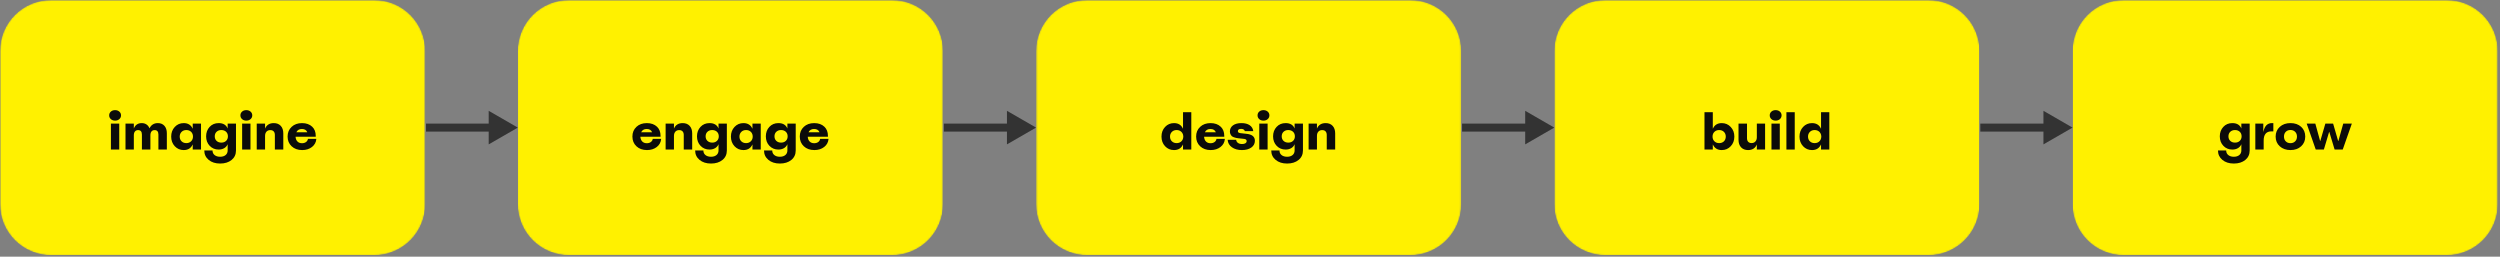 <svg width="1685" height="173" viewBox="0 0 1685 173" fill="none" xmlns="http://www.w3.org/2000/svg">
<rect x="0" y="0" width="1685" height="173" fill="#808080" stroke="none"/>
<mask id="mask0_2201_1250" style="mask-type:luminance" maskUnits="userSpaceOnUse" x="0" y="0" width="1684" height="172">
<path d="M0 0H1684V172H0V0Z" fill="white"/>
</mask>
<g mask="url(#mask0_2201_1250)">
<mask id="mask1_2201_1250" style="mask-type:luminance" maskUnits="userSpaceOnUse" x="0" y="0" width="1684" height="172">
<path d="M0 0H1684V172H0V0Z" fill="white"/>
</mask>
<g mask="url(#mask1_2201_1250)">
<mask id="mask2_2201_1250" style="mask-type:luminance" maskUnits="userSpaceOnUse" x="0" y="0" width="287" height="173">
<path d="M0 0H286.6V172.011H0V0Z" fill="white"/>
</mask>
<g mask="url(#mask2_2201_1250)">
<mask id="mask3_2201_1250" style="mask-type:luminance" maskUnits="userSpaceOnUse" x="0" y="0" width="287" height="173">
<path d="M0 137.609V34.402C0 32.143 0.221 29.906 0.663 27.691C1.105 25.475 1.759 23.324 2.625 21.237C3.492 19.15 4.554 17.168 5.813 15.289C7.071 13.411 8.5 11.673 10.102 10.076C11.703 8.479 13.445 7.053 15.328 5.798C17.211 4.543 19.199 3.483 21.291 2.619C23.383 1.754 25.54 1.102 27.761 0.661C29.982 0.22 32.225 0 34.49 0H252.111C254.375 0 256.618 0.22 258.839 0.661C261.06 1.102 263.217 1.754 265.309 2.619C267.402 3.483 269.389 4.543 271.272 5.798C273.155 7.053 274.897 8.479 276.499 10.076C278.1 11.673 279.53 13.411 280.788 15.289C282.046 17.168 283.108 19.15 283.975 21.237C284.842 23.324 285.496 25.475 285.938 27.691C286.379 29.906 286.6 32.143 286.6 34.402V137.609C286.6 139.867 286.379 142.105 285.938 144.32C285.496 146.536 284.842 148.687 283.975 150.774C283.108 152.861 282.046 154.843 280.788 156.721C279.53 158.6 278.1 160.337 276.499 161.935C274.897 163.532 273.155 164.958 271.272 166.213C269.389 167.468 267.402 168.528 265.309 169.392C263.217 170.256 261.06 170.909 258.839 171.35C256.618 171.79 254.375 172.011 252.111 172.011H34.49C32.225 172.011 29.982 171.79 27.761 171.35C25.54 170.909 23.383 170.256 21.291 169.392C19.199 168.528 17.211 167.468 15.328 166.213C13.445 164.958 11.703 163.532 10.102 161.934C8.5 160.337 7.071 158.599 5.813 156.721C4.554 154.843 3.492 152.861 2.625 150.774C1.759 148.687 1.105 146.536 0.663 144.32C0.221 142.105 0 139.867 0 137.609Z" fill="white"/>
</mask>
<g mask="url(#mask3_2201_1250)">
<path fill-rule="evenodd" clip-rule="evenodd" d="M34.49 0H252.111C253.24 0 254.367 0.055 255.491 0.166C256.615 0.276 257.731 0.441 258.839 0.661C259.947 0.881 261.042 1.154 262.123 1.481C263.203 1.808 264.266 2.188 265.309 2.619C266.353 3.05 267.373 3.531 268.369 4.062C269.365 4.593 270.333 5.172 271.272 5.798C272.211 6.424 273.118 7.094 273.991 7.809C274.864 8.524 275.7 9.279 276.499 10.076C277.297 10.873 278.055 11.707 278.772 12.578C279.488 13.449 280.16 14.352 280.788 15.289C281.415 16.226 281.995 17.191 282.528 18.185C283.06 19.179 283.543 20.196 283.975 21.237C284.407 22.278 284.787 23.337 285.115 24.416C285.443 25.494 285.717 26.585 285.938 27.691C286.158 28.796 286.324 29.909 286.434 31.03C286.545 32.151 286.6 33.275 286.6 34.402V137.609C286.6 138.735 286.545 139.859 286.434 140.981C286.324 142.102 286.158 143.215 285.938 144.32C285.717 145.425 285.443 146.517 285.115 147.595C284.787 148.673 284.407 149.733 283.975 150.774C283.543 151.815 283.06 152.832 282.528 153.826C281.995 154.819 281.415 155.784 280.788 156.721C280.16 157.658 279.488 158.562 278.772 159.433C278.055 160.304 277.297 161.138 276.499 161.934C275.7 162.731 274.864 163.487 273.991 164.202C273.118 164.916 272.211 165.587 271.272 166.213C270.333 166.839 269.365 167.417 268.369 167.948C267.373 168.48 266.353 168.961 265.309 169.392C264.266 169.823 263.203 170.202 262.123 170.529C261.042 170.856 259.947 171.13 258.839 171.35C257.731 171.569 256.615 171.735 255.491 171.845C254.367 171.955 253.24 172.011 252.111 172.011H34.49C33.36 172.011 32.233 171.955 31.109 171.845C29.985 171.735 28.869 171.569 27.761 171.35C26.653 171.13 25.559 170.856 24.478 170.529C23.397 170.202 22.335 169.823 21.291 169.392C20.247 168.961 19.227 168.48 18.231 167.948C17.235 167.417 16.267 166.839 15.328 166.213C14.389 165.587 13.483 164.916 12.61 164.202C11.736 163.487 10.9 162.731 10.102 161.934C9.303 161.138 8.545 160.304 7.829 159.433C7.112 158.562 6.44 157.658 5.813 156.721C5.185 155.784 4.605 154.819 4.072 153.826C3.54 152.832 3.058 151.815 2.625 150.774C2.193 149.733 1.813 148.673 1.485 147.595C1.157 146.517 0.883 145.425 0.663 144.32C0.442 143.215 0.277 142.102 0.166 140.981C0.055 139.859 0 138.735 0 137.609V34.402C0 33.275 0.055 32.151 0.166 31.03C0.277 29.909 0.442 28.796 0.663 27.691C0.883 26.585 1.157 25.494 1.485 24.416C1.813 23.337 2.193 22.278 2.625 21.237C3.058 20.196 3.54 19.179 4.072 18.185C4.605 17.191 5.185 16.226 5.813 15.289C6.44 14.352 7.112 13.449 7.829 12.578C8.545 11.707 9.303 10.873 10.102 10.076C10.9 9.279 11.736 8.524 12.61 7.809C13.483 7.094 14.389 6.424 15.328 5.798C16.267 5.172 17.235 4.593 18.231 4.062C19.227 3.531 20.247 3.05 21.291 2.619C22.335 2.188 23.397 1.808 24.478 1.481C25.559 1.154 26.653 0.881 27.761 0.661C28.869 0.441 29.985 0.276 31.109 0.166C32.233 0.055 33.36 0 34.49 0Z" fill="#FFF100"/>
</g>
</g>
</g>
</g>
<mask id="mask4_2201_1250" style="mask-type:luminance" maskUnits="userSpaceOnUse" x="0" y="0" width="1684" height="172">
<path d="M0 0H1684V172H0V0Z" fill="white"/>
</mask>
<g mask="url(#mask4_2201_1250)">
<path d="M77.578 81.3C76.412 81.3 75.456 80.962 74.71 80.285C73.963 79.608 73.59 78.769 73.59 77.765C73.59 76.739 73.963 75.894 74.71 75.229C75.456 74.564 76.412 74.231 77.578 74.231C78.721 74.231 79.671 74.564 80.43 75.229C81.188 75.894 81.567 76.739 81.567 77.765C81.567 78.769 81.188 79.608 80.43 80.285C79.671 80.962 78.721 81.3 77.578 81.3ZM74.754 100.799V83.315H80.368V100.799H74.754Z" fill="#0B0B09"/>
<path d="M106.399 82.973C108.266 82.973 109.742 83.585 110.827 84.808C111.911 86.031 112.454 87.703 112.454 89.824V100.799H106.771V90.728C106.771 88.7 105.922 87.686 104.223 87.686C103.316 87.686 102.612 87.989 102.111 88.595C101.611 89.201 101.361 90.087 101.361 91.253V100.799H95.644V90.728C95.644 88.7 94.79 87.686 93.082 87.686C92.17 87.686 91.462 87.989 90.959 88.595C90.456 89.201 90.204 90.087 90.204 91.253V100.799H84.586V83.315H90.204V86.601C91.187 84.183 92.965 82.973 95.538 82.973C96.777 82.973 97.847 83.281 98.747 83.898C99.648 84.514 100.32 85.38 100.765 86.497C101.908 84.148 103.786 82.973 106.399 82.973Z" fill="#0B0B09"/>
<path d="M129.895 83.315H135.479V100.799H129.895V97.441H129.825C128.703 99.907 126.705 101.141 123.83 101.141C121.424 101.141 119.414 100.279 117.801 98.555C116.189 96.832 115.383 94.665 115.383 92.057C115.383 89.448 116.189 87.283 117.801 85.559C119.414 83.835 121.424 82.973 123.83 82.973C126.705 82.973 128.703 84.207 129.825 86.673H129.895V83.315ZM122.378 95.239C123.208 96.054 124.276 96.462 125.585 96.462C126.893 96.462 127.968 96.049 128.809 95.221C129.649 94.394 130.07 93.339 130.07 92.056C130.07 90.751 129.655 89.691 128.826 88.875C127.997 88.06 126.916 87.652 125.585 87.652C124.277 87.652 123.208 88.066 122.378 88.893C121.549 89.72 121.134 90.775 121.134 92.056C121.134 93.362 121.549 94.423 122.378 95.239Z" fill="#0B0B09"/>
<path d="M153.44 83.323H159.055V101.385C159.055 104.064 158.066 106.207 156.09 107.814C154.114 109.421 151.547 110.225 148.391 110.225C145.21 110.225 142.632 109.404 140.655 107.763C138.679 106.123 137.691 103.999 137.691 101.393H143.238V101.497C143.238 102.753 143.705 103.759 144.64 104.515C145.575 105.271 146.825 105.649 148.391 105.649C149.934 105.649 151.161 105.265 152.073 104.497C152.984 103.73 153.44 102.706 153.44 101.426V97.203C152.972 98.344 152.207 99.229 151.143 99.857C150.079 100.485 148.823 100.8 147.374 100.8C144.943 100.8 142.926 99.961 141.325 98.283C139.724 96.605 138.924 94.485 138.924 91.922C138.924 89.359 139.713 87.226 141.29 85.525C142.868 83.824 144.896 82.974 147.374 82.974C150.436 82.974 152.458 84.184 153.44 86.605V83.323ZM149.197 96.121C150.506 96.121 151.57 95.73 152.388 94.949C153.206 94.167 153.615 93.146 153.615 91.886C153.615 90.626 153.206 89.606 152.388 88.824C151.57 88.043 150.494 87.652 149.162 87.652C147.853 87.652 146.789 88.043 145.971 88.824C145.153 89.606 144.744 90.626 144.744 91.886C144.744 93.146 145.153 94.167 145.971 94.949C146.789 95.73 147.865 96.121 149.197 96.121Z" fill="#0B0B09"/>
<path d="M166.028 81.3C164.861 81.3 163.905 80.962 163.159 80.285C162.412 79.608 162.039 78.769 162.039 77.765C162.039 76.739 162.412 75.894 163.159 75.229C163.905 74.564 164.861 74.231 166.028 74.231C167.17 74.231 168.121 74.564 168.879 75.229C169.637 75.894 170.016 76.739 170.016 77.765C170.016 78.769 169.637 79.608 168.879 80.285C168.121 80.962 167.17 81.3 166.028 81.3ZM163.203 100.799V83.315H168.818V100.799H163.203Z" fill="#0B0B09"/>
<path d="M184.535 82.973C186.518 82.973 188.082 83.591 189.225 84.826C190.369 86.06 190.94 87.75 190.94 89.894V100.799H185.257V90.973C185.257 89.924 184.989 89.114 184.454 88.543C183.918 87.971 183.161 87.686 182.183 87.686C181.088 87.686 180.226 88.035 179.597 88.735C178.968 89.434 178.654 90.401 178.654 91.637V100.799H173.035V83.315H178.654V86.671C179.704 84.206 181.664 82.973 184.535 82.973Z" fill="#0B0B09"/>
<path d="M207.548 93.593H213.227C213.04 95.853 212.058 97.676 210.282 99.062C208.506 100.448 206.297 101.141 203.656 101.141C200.735 101.141 198.368 100.29 196.557 98.59C194.745 96.89 193.84 94.701 193.84 92.022C193.84 89.367 194.74 87.195 196.539 85.506C198.339 83.818 200.676 82.973 203.55 82.973C206.426 82.973 208.716 83.788 210.422 85.418C212.012 86.932 212.806 88.981 212.806 91.566V92.159H199.204C199.297 93.558 199.729 94.636 200.5 95.394C201.272 96.152 202.288 96.531 203.55 96.531C204.626 96.531 205.532 96.263 206.268 95.726C207.004 95.19 207.431 94.479 207.548 93.593ZM203.481 86.935C201.681 86.935 200.431 87.675 199.729 89.154H207.127C206.543 87.675 205.328 86.935 203.481 86.935Z" fill="#0B0B09"/>
</g>
<mask id="mask5_2201_1250" style="mask-type:luminance" maskUnits="userSpaceOnUse" x="0" y="0" width="1684" height="172">
<path d="M0 0H1684V172H0V0Z" fill="white"/>
</mask>
<g mask="url(#mask5_2201_1250)">
<mask id="mask6_2201_1250" style="mask-type:luminance" maskUnits="userSpaceOnUse" x="0" y="0" width="1684" height="172">
<path d="M0 0H1684V172H0V0Z" fill="white"/>
</mask>
<g mask="url(#mask6_2201_1250)">
<mask id="mask7_2201_1250" style="mask-type:luminance" maskUnits="userSpaceOnUse" x="349" y="0" width="287" height="173">
<path d="M349 0H635.6V172.011H349V0Z" fill="white"/>
</mask>
<g mask="url(#mask7_2201_1250)">
<mask id="mask8_2201_1250" style="mask-type:luminance" maskUnits="userSpaceOnUse" x="349" y="0" width="287" height="173">
<path d="M349 137.609V34.402C349 32.143 349.221 29.906 349.663 27.691C350.104 25.475 350.759 23.324 351.625 21.237C352.492 19.15 353.554 17.168 354.813 15.289C356.071 13.411 357.5 11.673 359.102 10.076C360.703 8.479 362.445 7.053 364.328 5.798C366.211 4.543 368.199 3.483 370.291 2.619C372.383 1.754 374.54 1.102 376.761 0.661C378.982 0.22 381.225 0 383.49 0H601.111C603.375 0 605.618 0.22 607.839 0.661C610.06 1.102 612.217 1.754 614.309 2.619C616.402 3.483 618.389 4.543 620.272 5.798C622.155 7.053 623.897 8.479 625.499 10.076C627.1 11.673 628.53 13.411 629.788 15.289C631.046 17.168 632.108 19.15 632.975 21.237C633.842 23.324 634.496 25.475 634.938 27.691C635.38 29.906 635.6 32.143 635.6 34.402V137.609C635.6 139.867 635.38 142.105 634.938 144.32C634.496 146.536 633.842 148.687 632.975 150.774C632.108 152.861 631.046 154.843 629.788 156.721C628.53 158.6 627.1 160.337 625.499 161.935C623.897 163.532 622.155 164.958 620.272 166.213C618.389 167.468 616.402 168.528 614.309 169.392C612.217 170.256 610.06 170.909 607.839 171.35C605.618 171.79 603.375 172.011 601.111 172.011H383.49C381.225 172.011 378.982 171.79 376.761 171.35C374.54 170.909 372.383 170.256 370.291 169.392C368.199 168.528 366.211 167.468 364.328 166.213C362.445 164.958 360.703 163.532 359.102 161.934C357.5 160.337 356.071 158.599 354.813 156.721C353.554 154.843 352.492 152.861 351.625 150.774C350.759 148.687 350.104 146.536 349.663 144.32C349.221 142.105 349 139.867 349 137.609Z" fill="white"/>
</mask>
<g mask="url(#mask8_2201_1250)">
<path fill-rule="evenodd" clip-rule="evenodd" d="M383.49 0H601.111C602.24 0 603.367 0.055 604.491 0.166C605.615 0.276 606.731 0.441 607.839 0.661C608.947 0.881 610.042 1.154 611.123 1.481C612.203 1.808 613.266 2.188 614.309 2.619C615.353 3.05 616.373 3.531 617.369 4.062C618.365 4.593 619.333 5.172 620.272 5.798C621.211 6.424 622.118 7.094 622.991 7.809C623.864 8.524 624.7 9.279 625.499 10.076C626.297 10.873 627.055 11.707 627.772 12.578C628.488 13.449 629.16 14.352 629.788 15.289C630.415 16.226 630.995 17.191 631.528 18.185C632.06 19.179 632.543 20.196 632.975 21.237C633.407 22.278 633.787 23.337 634.115 24.416C634.443 25.494 634.717 26.585 634.938 27.691C635.158 28.796 635.324 29.909 635.434 31.03C635.545 32.151 635.6 33.275 635.6 34.402V137.609C635.6 138.735 635.545 139.859 635.434 140.981C635.324 142.102 635.158 143.215 634.938 144.32C634.717 145.425 634.443 146.517 634.115 147.595C633.787 148.673 633.407 149.733 632.975 150.774C632.543 151.815 632.06 152.832 631.528 153.826C630.995 154.819 630.415 155.784 629.788 156.721C629.16 157.658 628.488 158.562 627.772 159.433C627.055 160.304 626.297 161.138 625.499 161.934C624.7 162.731 623.864 163.487 622.991 164.202C622.118 164.916 621.211 165.587 620.272 166.213C619.333 166.839 618.365 167.417 617.369 167.948C616.373 168.48 615.353 168.961 614.309 169.392C613.266 169.823 612.203 170.202 611.123 170.529C610.042 170.856 608.947 171.13 607.839 171.35C606.731 171.569 605.615 171.735 604.491 171.845C603.367 171.955 602.24 172.011 601.111 172.011H383.49C382.36 172.011 381.233 171.955 380.109 171.845C378.985 171.735 377.869 171.569 376.761 171.35C375.653 171.13 374.559 170.856 373.478 170.529C372.397 170.202 371.335 169.823 370.291 169.392C369.247 168.961 368.228 168.48 367.231 167.948C366.235 167.417 365.267 166.839 364.328 166.213C363.389 165.587 362.483 164.916 361.61 164.202C360.736 163.487 359.901 162.731 359.102 161.934C358.303 161.138 357.545 160.304 356.829 159.433C356.112 158.562 355.44 157.658 354.813 156.721C354.185 155.784 353.605 154.819 353.072 153.826C352.54 152.832 352.058 151.815 351.625 150.774C351.193 149.733 350.813 148.673 350.485 147.595C350.157 146.517 349.883 145.425 349.663 144.32C349.442 143.215 349.277 142.102 349.166 140.981C349.055 139.859 349 138.735 349 137.609V34.402C349 33.275 349.055 32.151 349.166 31.03C349.277 29.909 349.442 28.796 349.663 27.691C349.883 26.585 350.157 25.494 350.485 24.416C350.813 23.337 351.193 22.278 351.625 21.237C352.058 20.196 352.54 19.179 353.072 18.185C353.605 17.191 354.185 16.226 354.813 15.289C355.44 14.352 356.112 13.449 356.829 12.578C357.545 11.707 358.303 10.873 359.102 10.076C359.901 9.279 360.736 8.524 361.61 7.809C362.483 7.094 363.389 6.424 364.328 5.798C365.267 5.172 366.235 4.593 367.231 4.062C368.228 3.531 369.247 3.05 370.291 2.619C371.335 2.188 372.397 1.808 373.478 1.481C374.559 1.154 375.653 0.881 376.761 0.661C377.869 0.441 378.985 0.276 380.109 0.166C381.233 0.055 382.36 0 383.49 0Z" fill="#FFF100"/>
</g>
</g>
</g>
</g>
<mask id="mask9_2201_1250" style="mask-type:luminance" maskUnits="userSpaceOnUse" x="0" y="0" width="1684" height="172">
<path d="M0 0H1684V172H0V0Z" fill="white"/>
</mask>
<g mask="url(#mask9_2201_1250)">
<path d="M439.95 93.593H445.629C445.442 95.853 444.461 97.676 442.684 99.062C440.908 100.448 438.7 101.141 436.059 101.141C433.137 101.141 430.77 100.29 428.959 98.59C427.148 96.89 426.242 94.701 426.242 92.022C426.242 89.367 427.142 87.195 428.941 85.506C430.741 83.818 433.078 82.973 435.953 82.973C438.828 82.973 441.119 83.788 442.825 85.418C444.414 86.932 445.209 88.981 445.209 91.566V92.159H431.606C431.699 93.558 432.132 94.636 432.903 95.394C433.674 96.152 434.691 96.531 435.953 96.531C437.028 96.531 437.934 96.263 438.67 95.726C439.407 95.19 439.833 94.479 439.95 93.593ZM435.883 86.935C434.083 86.935 432.833 87.675 432.132 89.154H439.529C438.945 87.675 437.73 86.935 435.883 86.935Z" fill="#0B0B09"/>
<path d="M460.128 82.974C462.112 82.974 463.675 83.592 464.819 84.827C465.962 86.061 466.534 87.751 466.534 89.895V100.8H460.851V90.974C460.851 89.925 460.583 89.115 460.048 88.543C459.512 87.972 458.755 87.687 457.776 87.687C456.681 87.687 455.819 88.036 455.19 88.736C454.562 89.435 454.247 90.402 454.247 91.638V100.8H448.629V83.316H454.247V86.672C455.298 84.207 457.258 82.974 460.128 82.974Z" fill="#0B0B09"/>
<path d="M484.284 83.323H489.898V101.385C489.898 104.064 488.91 106.207 486.934 107.814C484.958 109.421 482.391 110.225 479.234 110.225C476.054 110.225 473.476 109.404 471.499 107.763C469.523 106.123 468.535 103.999 468.535 101.393H474.081V101.497C474.081 102.753 474.549 103.759 475.483 104.515C476.418 105.271 477.669 105.649 479.235 105.649C480.778 105.649 482.005 105.265 482.916 104.497C483.828 103.73 484.284 102.706 484.284 101.426V97.203C483.816 98.344 483.05 99.229 481.987 99.857C480.923 100.485 479.667 100.8 478.217 100.8C475.786 100.8 473.77 99.961 472.169 98.283C470.568 96.605 469.768 94.485 469.768 91.922C469.768 89.359 470.556 87.226 472.134 85.525C473.712 83.824 475.74 82.974 478.217 82.974C481.28 82.974 483.302 84.184 484.284 86.605V83.323ZM480.041 96.121C481.35 96.121 482.413 95.73 483.231 94.949C484.05 94.167 484.459 93.146 484.459 91.886C484.459 90.626 484.05 89.606 483.231 88.824C482.413 88.043 481.338 87.652 480.006 87.652C478.697 87.652 477.633 88.043 476.815 88.824C475.997 89.606 475.588 90.626 475.588 91.886C475.588 93.146 475.997 94.167 476.815 94.949C477.633 95.73 478.708 96.121 480.041 96.121Z" fill="#0B0B09"/>
<path d="M507.153 83.315H512.737V100.799H507.153V97.441H507.083C505.961 99.907 503.963 101.141 501.088 101.141C498.681 101.141 496.672 100.279 495.059 98.555C493.447 96.832 492.641 94.665 492.641 92.057C492.641 89.448 493.447 87.283 495.059 85.559C496.672 83.835 498.681 82.973 501.088 82.973C503.963 82.973 505.961 84.207 507.083 86.673H507.153V83.315ZM499.636 95.239C500.465 96.054 501.534 96.462 502.842 96.462C504.151 96.462 505.225 96.049 506.066 95.221C506.907 94.394 507.328 93.339 507.328 92.056C507.328 90.751 506.913 89.691 506.084 88.875C505.254 88.06 504.174 87.652 502.843 87.652C501.534 87.652 500.465 88.066 499.636 88.893C498.807 89.72 498.392 90.775 498.392 92.056C498.392 93.362 498.807 94.423 499.636 95.239Z" fill="#0B0B09"/>
<path d="M530.698 83.323H536.312V101.385C536.312 104.064 535.324 106.207 533.348 107.814C531.372 109.421 528.805 110.225 525.648 110.225C522.468 110.225 519.89 109.404 517.913 107.763C515.937 106.123 514.949 103.999 514.949 101.393H520.495V101.497C520.495 102.753 520.963 103.759 521.897 104.515C522.833 105.271 524.083 105.649 525.649 105.649C527.192 105.649 528.419 105.265 529.33 104.497C530.242 103.73 530.698 102.706 530.698 101.426V97.203C530.23 98.344 529.464 99.229 528.401 99.857C527.337 100.485 526.081 100.8 524.632 100.8C522.2 100.8 520.184 99.961 518.583 98.283C516.982 96.605 516.182 94.485 516.182 91.922C516.182 89.359 516.971 87.226 518.548 85.525C520.126 83.824 522.154 82.974 524.632 82.974C527.694 82.974 529.716 84.184 530.698 86.605V83.323ZM526.455 96.121C527.764 96.121 528.827 95.73 529.645 94.949C530.464 94.167 530.873 93.146 530.873 91.886C530.873 90.626 530.464 89.606 529.645 88.824C528.827 88.043 527.752 87.652 526.42 87.652C525.111 87.652 524.047 88.043 523.229 88.824C522.411 89.606 522.002 90.626 522.002 91.886C522.002 93.146 522.411 94.167 523.229 94.949C524.047 95.73 525.122 96.121 526.455 96.121Z" fill="#0B0B09"/>
<path d="M552.762 93.593H558.442C558.255 95.853 557.273 97.676 555.497 99.062C553.721 100.448 551.512 101.141 548.871 101.141C545.949 101.141 543.583 100.29 541.772 98.59C539.96 96.89 539.055 94.701 539.055 92.022C539.055 89.367 539.954 87.195 541.754 85.506C543.553 83.818 545.891 82.973 548.765 82.973C551.64 82.973 553.931 83.788 555.637 85.418C557.227 86.932 558.021 88.981 558.021 91.566V92.159H544.418C544.512 93.558 544.944 94.636 545.715 95.394C546.487 96.152 547.503 96.531 548.765 96.531C549.841 96.531 550.747 96.263 551.483 95.726C552.219 95.19 552.646 94.479 552.762 93.593ZM548.696 86.935C546.896 86.935 545.645 87.675 544.944 89.154H552.342C551.758 87.675 550.542 86.935 548.696 86.935Z" fill="#0B0B09"/>
<path d="M287.141 86.001C305.607 86.001 314.84 86.001 333.306 86.001" stroke="#333333" stroke-width="5.387"/>
<path d="M329.383 74.691L348.995 86.001L329.383 97.311V74.691Z" fill="#333333"/>
</g>
<mask id="mask10_2201_1250" style="mask-type:luminance" maskUnits="userSpaceOnUse" x="0" y="0" width="1684" height="172">
<path d="M0 0H1684V172H0V0Z" fill="white"/>
</mask>
<g mask="url(#mask10_2201_1250)">
<mask id="mask11_2201_1250" style="mask-type:luminance" maskUnits="userSpaceOnUse" x="0" y="0" width="1684" height="172">
<path d="M0 0H1684V172H0V0Z" fill="white"/>
</mask>
<g mask="url(#mask11_2201_1250)">
<mask id="mask12_2201_1250" style="mask-type:luminance" maskUnits="userSpaceOnUse" x="698" y="0" width="287" height="173">
<path d="M698.289 0H984.889V172.011H698.289V0Z" fill="white"/>
</mask>
<g mask="url(#mask12_2201_1250)">
<mask id="mask13_2201_1250" style="mask-type:luminance" maskUnits="userSpaceOnUse" x="698" y="0" width="287" height="173">
<path d="M698.289 137.609V34.402C698.289 32.143 698.51 29.906 698.952 27.691C699.393 25.475 700.048 23.324 700.914 21.237C701.781 19.15 702.843 17.168 704.102 15.289C705.36 13.411 706.79 11.673 708.391 10.076C709.992 8.479 711.734 7.053 713.617 5.798C715.5 4.543 717.488 3.483 719.58 2.619C721.672 1.754 723.829 1.102 726.05 0.661C728.271 0.22 730.514 0 732.779 0H950.4C952.664 0 954.907 0.22 957.128 0.661C959.35 1.102 961.506 1.754 963.598 2.619C965.691 3.483 967.678 4.543 969.561 5.798C971.444 7.053 973.186 8.479 974.788 10.076C976.389 11.673 977.819 13.411 979.077 15.289C980.335 17.168 981.397 19.15 982.264 21.237C983.131 23.324 983.785 25.475 984.227 27.691C984.668 29.906 984.889 32.143 984.889 34.402V137.609C984.889 139.867 984.668 142.105 984.227 144.32C983.785 146.536 983.131 148.687 982.264 150.774C981.397 152.861 980.335 154.843 979.077 156.721C977.819 158.6 976.389 160.337 974.788 161.935C973.186 163.532 971.444 164.958 969.561 166.213C967.678 167.468 965.691 168.528 963.598 169.392C961.506 170.256 959.35 170.909 957.128 171.35C954.907 171.79 952.664 172.011 950.4 172.011H732.779C730.514 172.011 728.271 171.79 726.05 171.35C723.829 170.909 721.672 170.256 719.58 169.392C717.488 168.528 715.5 167.468 713.617 166.213C711.734 164.958 709.992 163.532 708.391 161.934C706.79 160.337 705.36 158.599 704.102 156.721C702.843 154.843 701.781 152.861 700.914 150.774C700.048 148.687 699.393 146.536 698.952 144.32C698.51 142.105 698.289 139.867 698.289 137.609Z" fill="white"/>
</mask>
<g mask="url(#mask13_2201_1250)">
<path fill-rule="evenodd" clip-rule="evenodd" d="M732.779 0H950.4C951.529 0 952.656 0.055 953.78 0.166C954.905 0.276 956.021 0.441 957.128 0.661C958.236 0.881 959.331 1.154 960.412 1.481C961.493 1.808 962.555 2.188 963.598 2.619C964.642 3.05 965.662 3.531 966.658 4.062C967.654 4.593 968.622 5.172 969.561 5.798C970.5 6.424 971.407 7.094 972.28 7.809C973.153 8.524 973.989 9.279 974.788 10.076C975.586 10.873 976.344 11.707 977.061 12.578C977.777 13.449 978.449 14.352 979.077 15.289C979.704 16.226 980.284 17.191 980.817 18.185C981.349 19.179 981.832 20.196 982.264 21.237C982.696 22.278 983.076 23.337 983.404 24.416C983.732 25.494 984.006 26.585 984.227 27.691C984.447 28.796 984.613 29.909 984.723 31.03C984.834 32.151 984.889 33.275 984.889 34.402V137.609C984.889 138.735 984.834 139.859 984.723 140.981C984.613 142.102 984.447 143.215 984.227 144.32C984.006 145.425 983.732 146.517 983.404 147.595C983.076 148.673 982.696 149.733 982.264 150.774C981.832 151.815 981.349 152.832 980.817 153.826C980.284 154.819 979.704 155.784 979.077 156.721C978.449 157.658 977.777 158.562 977.061 159.433C976.344 160.304 975.586 161.138 974.788 161.934C973.989 162.731 973.153 163.487 972.28 164.202C971.407 164.916 970.5 165.587 969.561 166.213C968.622 166.839 967.654 167.417 966.658 167.948C965.662 168.48 964.642 168.961 963.598 169.392C962.555 169.823 961.493 170.202 960.412 170.529C959.331 170.856 958.236 171.13 957.128 171.35C956.021 171.569 954.905 171.735 953.78 171.845C952.656 171.955 951.529 172.011 950.4 172.011H732.779C731.649 172.011 730.522 171.955 729.398 171.845C728.274 171.735 727.158 171.569 726.05 171.35C724.942 171.13 723.848 170.856 722.767 170.529C721.686 170.202 720.624 169.823 719.58 169.392C718.536 168.961 717.517 168.48 716.52 167.948C715.524 167.417 714.556 166.839 713.617 166.213C712.678 165.587 711.772 164.916 710.899 164.202C710.026 163.487 709.19 162.731 708.391 161.934C707.592 161.138 706.834 160.304 706.118 159.433C705.401 158.562 704.729 157.658 704.102 156.721C703.474 155.784 702.894 154.819 702.362 153.826C701.829 152.832 701.347 151.815 700.914 150.774C700.482 149.733 700.102 148.673 699.774 147.595C699.446 146.517 699.172 145.425 698.952 144.32C698.731 143.215 698.566 142.102 698.455 140.981C698.344 139.859 698.289 138.735 698.289 137.609V34.402C698.289 33.275 698.344 32.151 698.455 31.03C698.566 29.909 698.731 28.796 698.952 27.691C699.172 26.585 699.446 25.494 699.774 24.416C700.102 23.337 700.482 22.278 700.914 21.237C701.347 20.196 701.829 19.179 702.362 18.185C702.894 17.191 703.474 16.226 704.102 15.289C704.729 14.352 705.401 13.449 706.118 12.578C706.834 11.707 707.592 10.873 708.391 10.076C709.19 9.279 710.026 8.524 710.899 7.809C711.772 7.094 712.678 6.424 713.617 5.798C714.556 5.172 715.524 4.593 716.52 4.062C717.517 3.531 718.536 3.05 719.58 2.619C720.624 2.188 721.686 1.808 722.767 1.481C723.848 1.154 724.942 0.881 726.05 0.661C727.158 0.441 728.274 0.276 729.398 0.166C730.522 0.055 731.649 0 732.779 0Z" fill="#FFF100"/>
</g>
</g>
</g>
</g>
<mask id="mask14_2201_1250" style="mask-type:luminance" maskUnits="userSpaceOnUse" x="0" y="0" width="1684" height="172">
<path d="M0 0H1684V172H0V0Z" fill="white"/>
</mask>
<g mask="url(#mask14_2201_1250)">
<path d="M797.356 75.631H802.936V100.799H797.356V97.441H797.286C796.164 99.907 794.165 101.141 791.29 101.141C788.882 101.141 786.872 100.279 785.259 98.555C783.646 96.832 782.84 94.665 782.84 92.057C782.84 89.448 783.646 87.283 785.259 85.559C786.872 83.835 788.882 82.973 791.29 82.973C794.165 82.973 796.164 84.207 797.286 86.674H797.356V75.631ZM789.836 95.239C790.666 96.054 791.735 96.462 793.044 96.462C794.353 96.462 795.416 96.066 796.234 95.274C797.052 94.481 797.484 93.456 797.531 92.197V91.917C797.484 90.658 797.046 89.633 796.216 88.841C795.386 88.048 794.329 87.652 793.044 87.652C791.735 87.652 790.666 88.066 789.836 88.893C789.006 89.72 788.591 90.775 788.591 92.056C788.591 93.362 789.006 94.423 789.836 95.239Z" fill="#0B0B09"/>
<path d="M819.895 93.593H825.575C825.388 95.853 824.406 97.676 822.63 99.062C820.853 100.448 818.645 101.141 816.004 101.141C813.082 101.141 810.716 100.29 808.904 98.59C807.093 96.89 806.188 94.701 806.188 92.022C806.188 89.367 807.087 87.195 808.887 85.506C810.686 83.818 813.023 82.973 815.898 82.973C818.773 82.973 821.064 83.788 822.77 85.418C824.359 86.932 825.154 88.981 825.154 91.566V92.159H811.551C811.645 93.558 812.077 94.636 812.848 95.394C813.619 96.152 814.636 96.531 815.898 96.531C816.974 96.531 817.88 96.263 818.616 95.726C819.352 95.19 819.779 94.479 819.895 93.593ZM815.829 86.935C814.029 86.935 812.778 87.675 812.077 89.154H819.475C818.891 87.675 817.675 86.935 815.829 86.935Z" fill="#0B0B09"/>
<path d="M837.056 101.141C834.319 101.141 832.067 100.511 830.301 99.253C828.535 97.994 827.582 96.317 827.441 94.22H833.165C833.258 95.103 833.655 95.799 834.356 96.311C835.058 96.822 835.993 97.077 837.161 97.077C838.143 97.077 838.903 96.897 839.44 96.536C839.978 96.175 840.247 95.692 840.247 95.087C840.247 94.249 839.709 93.76 838.633 93.621L834.492 93.167C833.884 93.074 833.44 93.004 833.159 92.958C832.879 92.911 832.417 92.777 831.773 92.556C831.13 92.335 830.644 92.085 830.317 91.806C829.989 91.526 829.679 91.108 829.387 90.549C829.095 89.99 828.949 89.35 828.949 88.629C828.949 86.906 829.639 85.533 831.019 84.51C832.399 83.486 834.306 82.973 836.739 82.973C839.055 82.973 840.903 83.446 842.283 84.392C843.663 85.337 844.47 86.661 844.705 88.365H839.02C838.716 87.366 837.875 86.866 836.497 86.866C835.048 86.866 834.324 87.378 834.324 88.402C834.324 89.147 834.862 89.588 835.937 89.728L840.006 90.182C843.864 90.531 845.793 92.102 845.793 94.894C845.793 96.778 844.992 98.29 843.389 99.43C841.787 100.571 839.676 101.141 837.056 101.141Z" fill="#0B0B09"/>
<path d="M851.578 81.3C850.412 81.3 849.456 80.962 848.709 80.285C847.963 79.608 847.59 78.769 847.59 77.765C847.59 76.739 847.963 75.894 848.709 75.229C849.456 74.564 850.412 74.231 851.578 74.231C852.721 74.231 853.671 74.564 854.43 75.229C855.188 75.894 855.567 76.739 855.567 77.765C855.567 78.769 855.188 79.608 854.43 80.285C853.671 80.962 852.721 81.3 851.578 81.3ZM848.754 100.799V83.315H854.369V100.799H848.754Z" fill="#0B0B09"/>
<path d="M872.573 83.323H878.187V101.385C878.187 104.064 877.199 106.207 875.223 107.814C873.247 109.421 870.68 110.225 867.523 110.225C864.343 110.225 861.765 109.404 859.788 107.763C857.812 106.123 856.824 103.999 856.824 101.393H862.37V101.497C862.37 102.753 862.838 103.759 863.772 104.515C864.708 105.271 865.958 105.649 867.524 105.649C869.067 105.649 870.294 105.265 871.205 104.497C872.117 103.73 872.573 102.706 872.573 101.426V97.203C872.105 98.344 871.339 99.229 870.276 99.857C869.212 100.485 867.956 100.8 866.507 100.8C864.075 100.8 862.059 99.961 860.458 98.283C858.857 96.605 858.057 94.485 858.057 91.922C858.057 89.359 858.846 87.226 860.423 85.525C862.001 83.824 864.029 82.974 866.507 82.974C869.569 82.974 871.591 84.184 872.573 86.605V83.323ZM868.33 96.121C869.639 96.121 870.702 95.73 871.52 94.949C872.339 94.167 872.748 93.146 872.748 91.886C872.748 90.626 872.339 89.606 871.52 88.824C870.702 88.043 869.627 87.652 868.295 87.652C866.986 87.652 865.922 88.043 865.104 88.824C864.286 89.606 863.877 90.626 863.877 91.886C863.877 93.146 864.286 94.167 865.104 94.949C865.922 95.73 866.997 96.121 868.33 96.121Z" fill="#0B0B09"/>
<path d="M893.503 82.973C895.487 82.973 897.05 83.591 898.194 84.826C899.337 86.06 899.909 87.75 899.909 89.894V100.799H894.226V90.973C894.226 89.924 893.958 89.114 893.423 88.543C892.887 87.971 892.13 87.686 891.151 87.686C890.056 87.686 889.194 88.035 888.565 88.735C887.937 89.434 887.622 90.401 887.622 91.637V100.799H882.004V83.315H887.622V86.671C888.673 84.206 890.633 82.973 893.503 82.973Z" fill="#0B0B09"/>
<path d="M636.141 86.001C654.728 86.001 664.022 86.001 682.61 86.001" stroke="#333333" stroke-width="5.387"/>
<path d="M678.688 74.691L698.3 86.001L678.688 97.311V74.691Z" fill="#333333"/>
</g>
<mask id="mask15_2201_1250" style="mask-type:luminance" maskUnits="userSpaceOnUse" x="0" y="0" width="1684" height="172">
<path d="M0 0H1684V172H0V0Z" fill="white"/>
</mask>
<g mask="url(#mask15_2201_1250)">
<mask id="mask16_2201_1250" style="mask-type:luminance" maskUnits="userSpaceOnUse" x="0" y="0" width="1684" height="172">
<path d="M0 0H1684V172H0V0Z" fill="white"/>
</mask>
<g mask="url(#mask16_2201_1250)">
<mask id="mask17_2201_1250" style="mask-type:luminance" maskUnits="userSpaceOnUse" x="1047" y="0" width="288" height="173">
<path d="M1047.59 0H1334.19V172.011H1047.59V0Z" fill="white"/>
</mask>
<g mask="url(#mask17_2201_1250)">
<mask id="mask18_2201_1250" style="mask-type:luminance" maskUnits="userSpaceOnUse" x="1047" y="0" width="288" height="173">
<path d="M1047.59 137.609V34.402C1047.59 32.143 1047.81 29.906 1048.25 27.691C1048.69 25.475 1049.35 23.324 1050.22 21.237C1051.08 19.15 1052.14 17.168 1053.4 15.289C1054.66 13.411 1056.09 11.673 1057.69 10.076C1059.29 8.479 1061.03 7.053 1062.92 5.798C1064.8 4.543 1066.79 3.483 1068.88 2.619C1070.97 1.754 1073.13 1.102 1075.35 0.661C1077.57 0.22 1079.81 0 1082.08 0H1299.7C1301.96 0 1304.21 0.22 1306.43 0.661C1308.65 1.102 1310.81 1.754 1312.9 2.619C1314.99 3.483 1316.98 4.543 1318.86 5.798C1320.74 7.053 1322.49 8.479 1324.09 10.076C1325.69 11.673 1327.12 13.411 1328.38 15.289C1329.64 17.168 1330.7 19.15 1331.56 21.237C1332.43 23.324 1333.09 25.475 1333.53 27.691C1333.97 29.906 1334.19 32.143 1334.19 34.402V137.609C1334.19 139.867 1333.97 142.105 1333.53 144.32C1333.09 146.536 1332.43 148.687 1331.56 150.774C1330.7 152.861 1329.64 154.843 1328.38 156.721C1327.12 158.6 1325.69 160.337 1324.09 161.935C1322.49 163.532 1320.74 164.958 1318.86 166.213C1316.98 167.468 1314.99 168.528 1312.9 169.392C1310.81 170.256 1308.65 170.909 1306.43 171.35C1304.21 171.79 1301.96 172.011 1299.7 172.011H1082.08C1079.81 172.011 1077.57 171.79 1075.35 171.35C1073.13 170.909 1070.97 170.256 1068.88 169.392C1066.79 168.528 1064.8 167.468 1062.92 166.213C1061.03 164.958 1059.29 163.532 1057.69 161.934C1056.09 160.337 1054.66 158.599 1053.4 156.721C1052.14 154.843 1051.08 152.861 1050.22 150.774C1049.35 148.687 1048.69 146.536 1048.25 144.32C1047.81 142.105 1047.59 139.867 1047.59 137.609Z" fill="white"/>
</mask>
<g mask="url(#mask18_2201_1250)">
<path fill-rule="evenodd" clip-rule="evenodd" d="M1082.08 0H1299.7C1300.83 0 1301.96 0.055 1303.08 0.166C1304.21 0.276 1305.32 0.441 1306.43 0.661C1307.54 0.881 1308.63 1.154 1309.71 1.481C1310.79 1.808 1311.86 2.188 1312.9 2.619C1313.94 3.05 1314.96 3.531 1315.96 4.062C1316.96 4.593 1317.92 5.172 1318.86 5.798C1319.8 6.424 1320.71 7.094 1321.58 7.809C1322.45 8.524 1323.29 9.279 1324.09 10.076C1324.89 10.873 1325.64 11.707 1326.36 12.578C1327.08 13.449 1327.75 14.352 1328.38 15.289C1329.01 16.226 1329.59 17.191 1330.12 18.185C1330.65 19.179 1331.13 20.196 1331.56 21.237C1332 22.278 1332.38 23.337 1332.71 24.416C1333.03 25.494 1333.31 26.585 1333.53 27.691C1333.75 28.796 1333.91 29.909 1334.02 31.03C1334.13 32.151 1334.19 33.275 1334.19 34.402V137.609C1334.19 138.735 1334.13 139.859 1334.02 140.981C1333.91 142.102 1333.75 143.215 1333.53 144.32C1333.31 145.425 1333.03 146.517 1332.71 147.595C1332.38 148.673 1332 149.733 1331.56 150.774C1331.13 151.815 1330.65 152.832 1330.12 153.826C1329.59 154.819 1329.01 155.784 1328.38 156.721C1327.75 157.658 1327.08 158.562 1326.36 159.433C1325.64 160.304 1324.89 161.138 1324.09 161.934C1323.29 162.731 1322.45 163.487 1321.58 164.202C1320.71 164.916 1319.8 165.587 1318.86 166.213C1317.92 166.839 1316.96 167.417 1315.96 167.948C1314.96 168.48 1313.94 168.961 1312.9 169.392C1311.86 169.823 1310.79 170.202 1309.71 170.529C1308.63 170.856 1307.54 171.13 1306.43 171.35C1305.32 171.569 1304.21 171.735 1303.08 171.845C1301.96 171.955 1300.83 172.011 1299.7 172.011H1082.08C1080.95 172.011 1079.82 171.955 1078.7 171.845C1077.57 171.735 1076.46 171.569 1075.35 171.35C1074.24 171.13 1073.15 170.856 1072.07 170.529C1070.99 170.202 1069.92 169.823 1068.88 169.392C1067.84 168.961 1066.82 168.48 1065.82 167.948C1064.82 167.417 1063.86 166.839 1062.92 166.213C1061.98 165.587 1061.07 164.916 1060.2 164.202C1059.33 163.487 1058.49 162.731 1057.69 161.934C1056.89 161.138 1056.14 160.304 1055.42 159.433C1054.7 158.562 1054.03 157.658 1053.4 156.721C1052.77 155.784 1052.19 154.819 1051.66 153.826C1051.13 152.832 1050.65 151.815 1050.22 150.774C1049.78 149.733 1049.4 148.673 1049.07 147.595C1048.75 146.517 1048.47 145.425 1048.25 144.32C1048.03 143.215 1047.87 142.102 1047.76 140.981C1047.65 139.859 1047.59 138.735 1047.59 137.609V34.402C1047.59 33.275 1047.65 32.151 1047.76 31.03C1047.87 29.909 1048.03 28.796 1048.25 27.691C1048.47 26.585 1048.75 25.494 1049.07 24.416C1049.4 23.337 1049.78 22.278 1050.22 21.237C1050.65 20.196 1051.13 19.179 1051.66 18.185C1052.19 17.191 1052.77 16.226 1053.4 15.289C1054.03 14.352 1054.7 13.449 1055.42 12.578C1056.14 11.707 1056.89 10.873 1057.69 10.076C1058.49 9.279 1059.33 8.524 1060.2 7.809C1061.07 7.094 1061.98 6.424 1062.92 5.798C1063.86 5.172 1064.82 4.593 1065.82 4.062C1066.82 3.531 1067.84 3.05 1068.88 2.619C1069.92 2.188 1070.99 1.808 1072.07 1.481C1073.15 1.154 1074.24 0.881 1075.35 0.661C1076.46 0.441 1077.57 0.276 1078.7 0.166C1079.82 0.055 1080.95 0 1082.08 0Z" fill="#FFF100"/>
</g>
</g>
</g>
</g>
<mask id="mask19_2201_1250" style="mask-type:luminance" maskUnits="userSpaceOnUse" x="0" y="0" width="1684" height="172">
<path d="M0 0H1684V172H0V0Z" fill="white"/>
</mask>
<g mask="url(#mask19_2201_1250)">
<path d="M1160.47 82.973C1162.87 82.973 1164.89 83.841 1166.51 85.576C1168.14 87.311 1168.95 89.472 1168.95 92.057C1168.95 94.665 1168.14 96.832 1166.51 98.555C1164.89 100.279 1162.87 101.141 1160.47 101.141C1157.61 101.141 1155.63 99.907 1154.51 97.441H1154.43V100.799H1148.82V75.631H1154.43V86.674H1154.51C1155.63 84.207 1157.61 82.973 1160.47 82.973ZM1158.71 96.462C1160.04 96.462 1161.12 96.054 1161.94 95.239C1162.76 94.423 1163.17 93.362 1163.17 92.056C1163.17 90.775 1162.76 89.72 1161.94 88.893C1161.12 88.066 1160.04 87.652 1158.71 87.652C1157.4 87.652 1156.33 88.06 1155.5 88.875C1154.67 89.691 1154.26 90.751 1154.26 92.056C1154.26 93.339 1154.67 94.394 1155.5 95.221C1156.33 96.049 1157.4 96.462 1158.71 96.462Z" fill="#0B0B09"/>
<path d="M1184.11 83.315H1189.67V100.799H1184.11V97.442H1184.07C1183.04 99.908 1181.08 101.141 1178.18 101.141C1176.19 101.141 1174.63 100.523 1173.48 99.288C1172.33 98.053 1171.76 96.364 1171.76 94.22V83.315H1177.48V93.141C1177.48 94.19 1177.75 95 1178.29 95.572C1178.82 96.143 1179.58 96.428 1180.56 96.428C1181.64 96.428 1182.5 96.073 1183.14 95.362C1183.78 94.65 1184.11 93.689 1184.11 92.476V83.315Z" fill="#0B0B09"/>
<path d="M1196.79 81.3C1195.63 81.3 1194.67 80.962 1193.92 80.285C1193.18 79.608 1192.8 78.769 1192.8 77.765C1192.8 76.739 1193.18 75.894 1193.92 75.229C1194.67 74.564 1195.63 74.231 1196.79 74.231C1197.94 74.231 1198.89 74.564 1199.64 75.229C1200.4 75.894 1200.78 76.739 1200.78 77.765C1200.78 78.769 1200.4 79.608 1199.64 80.285C1198.89 80.962 1197.94 81.3 1196.79 81.3ZM1193.97 100.799V83.315H1199.58V100.799H1193.97Z" fill="#0B0B09"/>
<path d="M1204.04 100.799V75.631H1209.65V100.799H1204.04Z" fill="#0B0B09"/>
<path d="M1227.38 75.631H1232.96V100.799H1227.38V97.441H1227.31C1226.18 99.907 1224.18 101.141 1221.31 101.141C1218.9 101.141 1216.89 100.279 1215.28 98.555C1213.67 96.832 1212.86 94.665 1212.86 92.057C1212.86 89.448 1213.67 87.283 1215.28 85.559C1216.89 83.835 1218.9 82.973 1221.31 82.973C1224.18 82.973 1226.18 84.207 1227.31 86.674H1227.38V75.631ZM1219.86 95.239C1220.69 96.054 1221.75 96.462 1223.06 96.462C1224.37 96.462 1225.44 96.066 1226.25 95.274C1227.07 94.481 1227.5 93.456 1227.55 92.197V91.917C1227.5 90.658 1227.07 89.633 1226.24 88.841C1225.41 88.048 1224.35 87.652 1223.06 87.652C1221.75 87.652 1220.69 88.066 1219.86 88.893C1219.03 89.72 1218.61 90.775 1218.61 92.056C1218.61 93.362 1219.03 94.423 1219.86 95.239Z" fill="#0B0B09"/>
<path d="M985.43 86.001C1004.02 86.001 1013.31 86.001 1031.9 86.001" stroke="#333333" stroke-width="5.387"/>
<path d="M1027.98 74.691L1047.59 86.001L1027.98 97.311V74.691Z" fill="#333333"/>
</g>
<mask id="mask20_2201_1250" style="mask-type:luminance" maskUnits="userSpaceOnUse" x="0" y="0" width="1684" height="172">
<path d="M0 0H1684V172H0V0Z" fill="white"/>
</mask>
<g mask="url(#mask20_2201_1250)">
<mask id="mask21_2201_1250" style="mask-type:luminance" maskUnits="userSpaceOnUse" x="0" y="0" width="1684" height="172">
<path d="M0 0H1684V172H0V0Z" fill="white"/>
</mask>
<g mask="url(#mask21_2201_1250)">
<mask id="mask22_2201_1250" style="mask-type:luminance" maskUnits="userSpaceOnUse" x="1396" y="0" width="288" height="173">
<path d="M1396.89 0H1683.49V172.011H1396.89V0Z" fill="white"/>
</mask>
<g mask="url(#mask22_2201_1250)">
<mask id="mask23_2201_1250" style="mask-type:luminance" maskUnits="userSpaceOnUse" x="1396" y="0" width="288" height="173">
<path d="M1396.89 137.609V34.402C1396.89 32.143 1397.11 29.906 1397.55 27.691C1397.99 25.475 1398.65 23.324 1399.52 21.237C1400.38 19.15 1401.44 17.168 1402.7 15.289C1403.96 13.411 1405.39 11.673 1406.99 10.076C1408.59 8.479 1410.34 7.053 1412.22 5.798C1414.1 4.543 1416.09 3.483 1418.18 2.619C1420.27 1.754 1422.43 1.102 1424.65 0.661C1426.87 0.22 1429.12 0 1431.38 0H1649C1651.27 0 1653.51 0.22 1655.73 0.661C1657.95 1.102 1660.11 1.754 1662.2 2.619C1664.29 3.483 1666.28 4.543 1668.16 5.798C1670.05 7.053 1671.79 8.479 1673.39 10.076C1674.99 11.673 1676.42 13.411 1677.68 15.289C1678.94 17.168 1680 19.15 1680.87 21.237C1681.73 23.324 1682.39 25.475 1682.83 27.691C1683.27 29.906 1683.49 32.143 1683.49 34.402V137.609C1683.49 139.867 1683.27 142.105 1682.83 144.32C1682.39 146.536 1681.73 148.687 1680.87 150.774C1680 152.861 1678.94 154.843 1677.68 156.721C1676.42 158.6 1674.99 160.337 1673.39 161.935C1671.79 163.532 1670.05 164.958 1668.16 166.213C1666.28 167.468 1664.29 168.528 1662.2 169.392C1660.11 170.256 1657.95 170.909 1655.73 171.35C1653.51 171.79 1651.27 172.011 1649 172.011H1431.38C1429.12 172.011 1426.87 171.79 1424.65 171.35C1422.43 170.909 1420.27 170.256 1418.18 169.392C1416.09 168.528 1414.1 167.468 1412.22 166.213C1410.34 164.958 1408.59 163.532 1406.99 161.934C1405.39 160.337 1403.96 158.599 1402.7 156.721C1401.44 154.843 1400.38 152.861 1399.52 150.774C1398.65 148.687 1397.99 146.536 1397.55 144.32C1397.11 142.105 1396.89 139.867 1396.89 137.609Z" fill="white"/>
</mask>
<g mask="url(#mask23_2201_1250)">
<path fill-rule="evenodd" clip-rule="evenodd" d="M1431.38 0H1649C1650.13 0 1651.26 0.055 1652.38 0.166C1653.51 0.276 1654.62 0.441 1655.73 0.661C1656.84 0.881 1657.93 1.154 1659.01 1.481C1660.09 1.808 1661.16 2.188 1662.2 2.619C1663.24 3.05 1664.26 3.531 1665.26 4.062C1666.26 4.593 1667.22 5.172 1668.16 5.798C1669.1 6.424 1670.01 7.094 1670.88 7.809C1671.75 8.524 1672.59 9.279 1673.39 10.076C1674.19 10.873 1674.95 11.707 1675.66 12.578C1676.38 13.449 1677.05 14.352 1677.68 15.289C1678.31 16.226 1678.89 17.191 1679.42 18.185C1679.95 19.179 1680.43 20.196 1680.87 21.237C1681.3 22.278 1681.68 23.337 1682.01 24.416C1682.33 25.494 1682.61 26.585 1682.83 27.691C1683.05 28.796 1683.21 29.909 1683.32 31.03C1683.44 32.151 1683.49 33.275 1683.49 34.402V137.609C1683.49 138.735 1683.44 139.859 1683.32 140.981C1683.21 142.102 1683.05 143.215 1682.83 144.32C1682.61 145.425 1682.33 146.517 1682.01 147.595C1681.68 148.673 1681.3 149.733 1680.87 150.774C1680.43 151.815 1679.95 152.832 1679.42 153.826C1678.89 154.819 1678.31 155.784 1677.68 156.721C1677.05 157.658 1676.38 158.562 1675.66 159.433C1674.95 160.304 1674.19 161.138 1673.39 161.934C1672.59 162.731 1671.75 163.487 1670.88 164.202C1670.01 164.916 1669.1 165.587 1668.16 166.213C1667.22 166.839 1666.26 167.417 1665.26 167.948C1664.26 168.48 1663.24 168.961 1662.2 169.392C1661.16 169.823 1660.09 170.202 1659.01 170.529C1657.93 170.856 1656.84 171.13 1655.73 171.35C1654.62 171.569 1653.51 171.735 1652.38 171.845C1651.26 171.955 1650.13 172.011 1649 172.011H1431.38C1430.25 172.011 1429.12 171.955 1428 171.845C1426.88 171.735 1425.76 171.569 1424.65 171.35C1423.54 171.13 1422.45 170.856 1421.37 170.529C1420.29 170.202 1419.23 169.823 1418.18 169.392C1417.14 168.961 1416.12 168.48 1415.12 167.948C1414.13 167.417 1413.16 166.839 1412.22 166.213C1411.28 165.587 1410.37 164.916 1409.5 164.202C1408.63 163.487 1407.79 162.731 1406.99 161.934C1406.19 161.138 1405.44 160.304 1404.72 159.433C1404 158.562 1403.33 157.658 1402.7 156.721C1402.08 155.784 1401.5 154.819 1400.96 153.826C1400.43 152.832 1399.95 151.815 1399.52 150.774C1399.08 149.733 1398.7 148.673 1398.38 147.595C1398.05 146.517 1397.77 145.425 1397.55 144.32C1397.33 143.215 1397.17 142.102 1397.06 140.981C1396.95 139.859 1396.89 138.735 1396.89 137.609V34.402C1396.89 33.275 1396.95 32.151 1397.06 31.03C1397.17 29.909 1397.33 28.796 1397.55 27.691C1397.77 26.585 1398.05 25.494 1398.38 24.416C1398.7 23.337 1399.08 22.278 1399.52 21.237C1399.95 20.196 1400.43 19.179 1400.96 18.185C1401.5 17.191 1402.08 16.226 1402.7 15.289C1403.33 14.352 1404 13.449 1404.72 12.578C1405.44 11.707 1406.19 10.873 1406.99 10.076C1407.79 9.279 1408.63 8.524 1409.5 7.809C1410.37 7.094 1411.28 6.424 1412.22 5.798C1413.16 5.172 1414.13 4.593 1415.12 4.062C1416.12 3.531 1417.14 3.05 1418.18 2.619C1419.23 2.188 1420.29 1.808 1421.37 1.481C1422.45 1.154 1423.54 0.881 1424.65 0.661C1425.76 0.441 1426.88 0.276 1428 0.166C1429.12 0.055 1430.25 0 1431.38 0Z" fill="#FFF100"/>
</g>
</g>
</g>
</g>
<mask id="mask24_2201_1250" style="mask-type:luminance" maskUnits="userSpaceOnUse" x="0" y="0" width="1684" height="172">
<path d="M0 0H1684V172H0V0Z" fill="white"/>
</mask>
<g mask="url(#mask24_2201_1250)">
<path d="M1510.67 83.323H1516.28V101.385C1516.28 104.064 1515.29 106.207 1513.32 107.814C1511.34 109.421 1508.77 110.225 1505.62 110.225C1502.44 110.225 1499.86 109.404 1497.88 107.763C1495.91 106.123 1494.92 103.999 1494.92 101.393H1500.46V101.497C1500.46 102.753 1500.93 103.759 1501.87 104.515C1502.8 105.271 1504.05 105.649 1505.62 105.649C1507.16 105.649 1508.39 105.265 1509.3 104.497C1510.21 103.73 1510.67 102.706 1510.67 101.426V97.203C1510.2 98.344 1509.43 99.229 1508.37 99.857C1507.31 100.485 1506.05 100.8 1504.6 100.8C1502.17 100.8 1500.15 99.961 1498.55 98.283C1496.95 96.605 1496.15 94.485 1496.15 91.922C1496.15 89.359 1496.94 87.226 1498.52 85.525C1500.09 83.824 1502.12 82.974 1504.6 82.974C1507.66 82.974 1509.68 84.184 1510.67 86.605V83.323ZM1506.42 96.121C1507.73 96.121 1508.8 95.73 1509.61 94.949C1510.43 94.167 1510.84 93.146 1510.84 91.886C1510.84 90.626 1510.43 89.606 1509.61 88.824C1508.8 88.043 1507.72 87.652 1506.39 87.652C1505.08 87.652 1504.02 88.043 1503.2 88.824C1502.38 89.606 1501.97 90.626 1501.97 91.886C1501.97 93.146 1502.38 94.167 1503.2 94.949C1504.02 95.73 1505.09 96.121 1506.42 96.121Z" fill="#0B0B09"/>
<path d="M1531.32 82.974C1531.74 82.974 1532.04 82.986 1532.23 83.008V88.575C1531.97 88.552 1531.56 88.54 1531 88.54C1527.47 88.54 1525.71 90.613 1525.71 94.757V100.8H1520.09V83.316H1525.46V88.89H1525.5C1525.94 86.859 1526.64 85.366 1527.58 84.409C1528.53 83.453 1529.78 82.974 1531.32 82.974Z" fill="#0B0B09"/>
<path d="M1550.96 98.607C1549.12 100.296 1546.72 101.141 1543.77 101.141C1540.83 101.141 1538.43 100.296 1536.57 98.607C1534.71 96.918 1533.78 94.734 1533.78 92.055C1533.78 89.376 1534.71 87.192 1536.57 85.503C1538.43 83.814 1540.83 82.969 1543.78 82.969C1546.74 82.969 1549.15 83.808 1550.98 85.486C1552.82 87.163 1553.73 89.352 1553.73 92.054C1553.73 94.734 1552.81 96.918 1550.96 98.607ZM1543.78 96.492C1545.06 96.492 1546.12 96.085 1546.93 95.269C1547.75 94.454 1548.16 93.382 1548.16 92.055C1548.16 90.727 1547.75 89.656 1546.93 88.841C1546.12 88.025 1545.06 87.618 1543.78 87.618C1542.47 87.618 1541.41 88.025 1540.61 88.841C1539.8 89.656 1539.4 90.727 1539.4 92.055C1539.4 93.382 1539.8 94.454 1540.61 95.269C1541.41 96.085 1542.47 96.492 1543.78 96.492Z" fill="#0B0B09"/>
<path d="M1560.81 100.8L1554.71 83.316H1560.53L1563.75 94.995H1563.89L1567.29 83.316H1572.52L1575.92 95.03H1576.06L1579.35 83.316H1585.14L1579 100.8H1573.53L1569.96 88.945H1569.82L1566.28 100.8H1560.81Z" fill="#0B0B09"/>
<path d="M1334.73 86.001C1353.32 86.001 1362.61 86.001 1381.2 86.001" stroke="#333333" stroke-width="5.387"/>
<path d="M1377.28 74.691L1396.89 86.001L1377.28 97.311V74.691Z" fill="#333333"/>
</g>
</svg>
